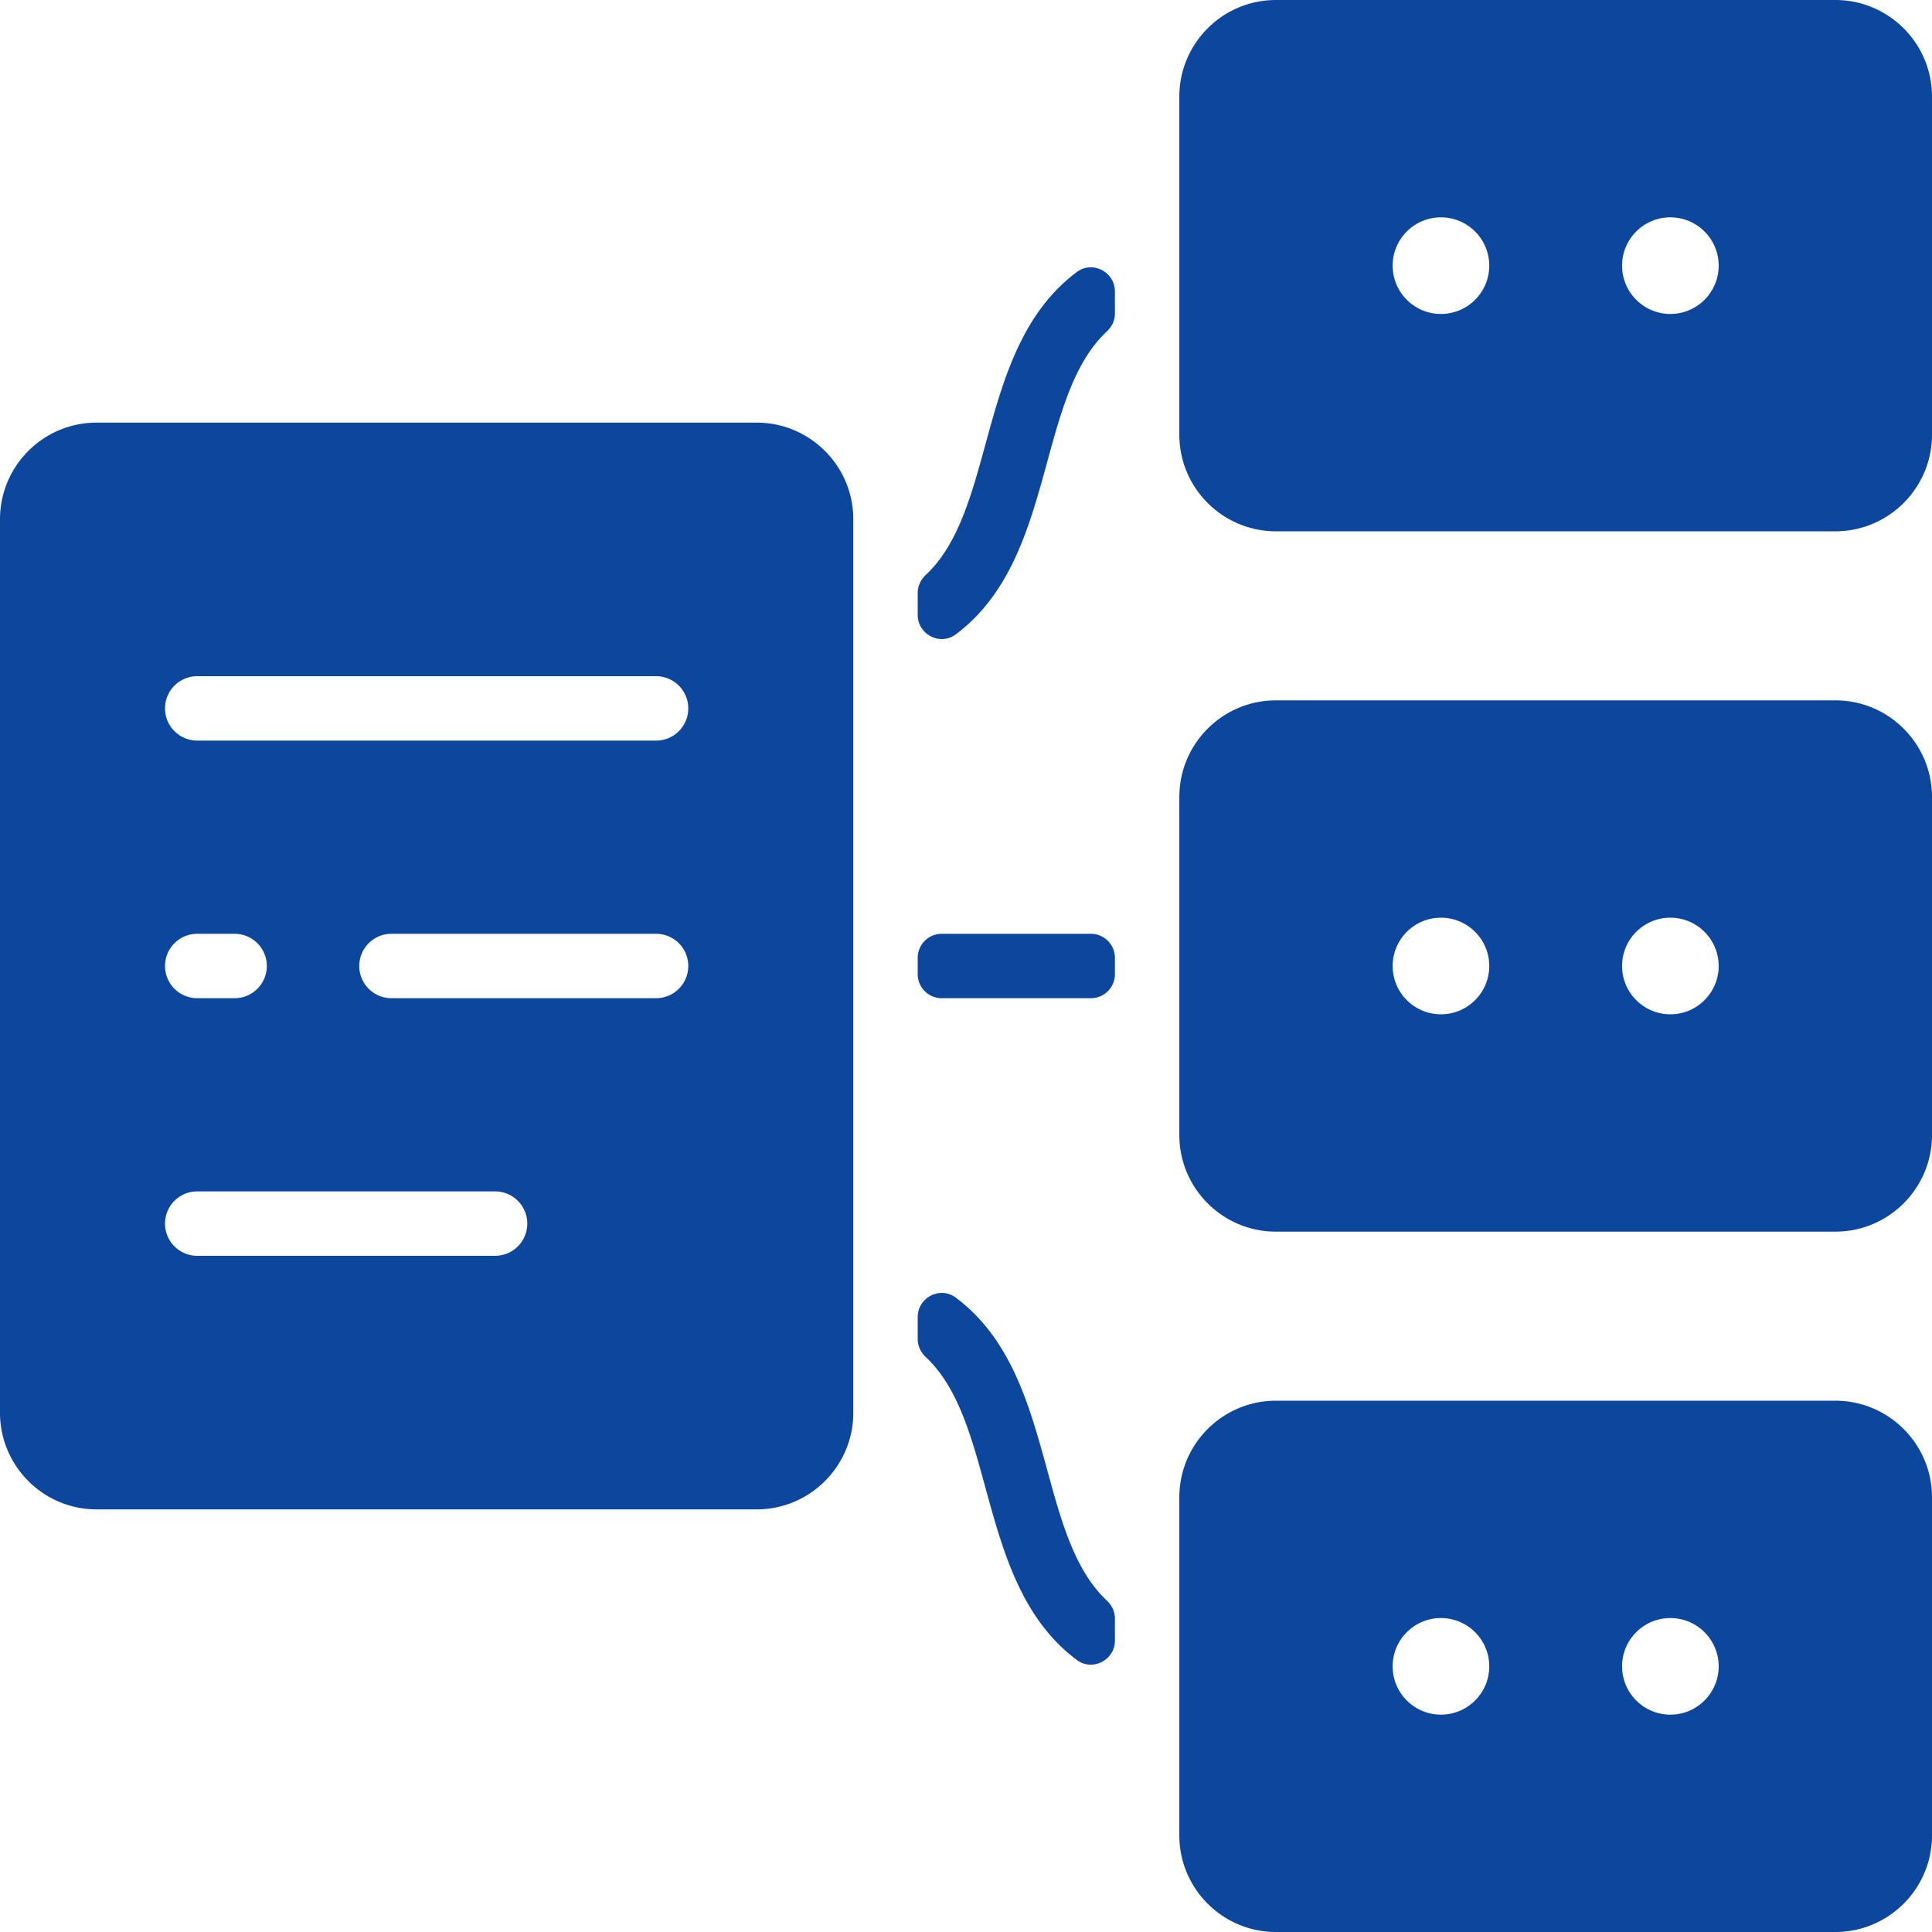 <?xml version="1.0" encoding="UTF-8"?> <svg xmlns="http://www.w3.org/2000/svg" xmlns:xlink="http://www.w3.org/1999/xlink" width="512" height="512" x="0" y="0" viewBox="0 0 480 480" style="enable-background:new 0 0 512 512" xml:space="preserve" class=""> <g> <path d="M277 237.969v4.063a5.97 5.97 0 0 1-5.969 5.969h-37.063a5.97 5.97 0 0 1-5.969-5.969v-4.063a5.97 5.97 0 0 1 5.969-5.969h37.063a5.968 5.968 0 0 1 5.969 5.969zM277 72.423v5.46c0 1.704-.756 3.296-2.001 4.459-17.779 16.613-12.491 56.585-37.534 75.264-3.903 2.911-9.464.029-9.464-4.84v-5.46c0-1.704.756-3.296 2.001-4.459 17.779-16.613 12.491-56.585 37.534-75.264 3.902-2.911 9.464-.029 9.464 4.84zM277 402.116v5.461c0 4.869-5.561 7.751-9.464 4.84-25.05-18.68-19.757-58.653-37.534-75.265-1.245-1.163-2.001-2.755-2.001-4.459v-5.461c0-4.869 5.561-7.751 9.464-4.84 25.05 18.68 19.757 58.652 37.534 75.264 1.245 1.164 2.001 2.756 2.001 4.46zM188 105H24c-13.234 0-24 10.766-24 24v222c0 13.234 10.766 24 24 24h164c13.234 0 24-10.766 24-24V129c0-13.234-10.766-24-24-24zm-65 207H49a8 8 0 0 1 0-16h74a8 8 0 0 1 0 16zm-82-72a8 8 0 0 1 8-8h9.291a8 8 0 0 1 0 16H49a8 8 0 0 1-8-8zm122 8H97.258a8 8 0 0 1 0-16H163a8 8 0 0 1 0 16zm0-64H49a8 8 0 0 1 0-16h114a8 8 0 0 1 0 16zM456 174H317c-13.233 0-24 10.767-24 24v84c0 13.233 10.767 24 24 24h139c13.233 0 24-10.767 24-24v-84c0-13.233-10.767-24-24-24zm-98 78c-6.617 0-12-5.383-12-12s5.383-12 12-12 12 5.383 12 12-5.383 12-12 12zm57 0c-6.617 0-12-5.383-12-12s5.383-12 12-12 12 5.383 12 12-5.383 12-12 12zM456 348H317c-13.233 0-24 10.767-24 24v84c0 13.233 10.767 24 24 24h139c13.233 0 24-10.767 24-24v-84c0-13.233-10.767-24-24-24zm-98 78c-6.617 0-12-5.383-12-12s5.383-12 12-12 12 5.383 12 12-5.383 12-12 12zm57 0c-6.617 0-12-5.383-12-12s5.383-12 12-12 12 5.383 12 12-5.383 12-12 12zM456 0H317c-13.233 0-24 10.767-24 24v84c0 13.233 10.767 24 24 24h139c13.233 0 24-10.767 24-24V24c0-13.233-10.767-24-24-24zm-98 78c-6.617 0-12-5.383-12-12s5.383-12 12-12 12 5.383 12 12-5.383 12-12 12zm57 0c-6.617 0-12-5.383-12-12s5.383-12 12-12 12 5.383 12 12-5.383 12-12 12z" fill="#0c479d" opacity="1" data-original="#000000" class=""></path> </g> </svg> 